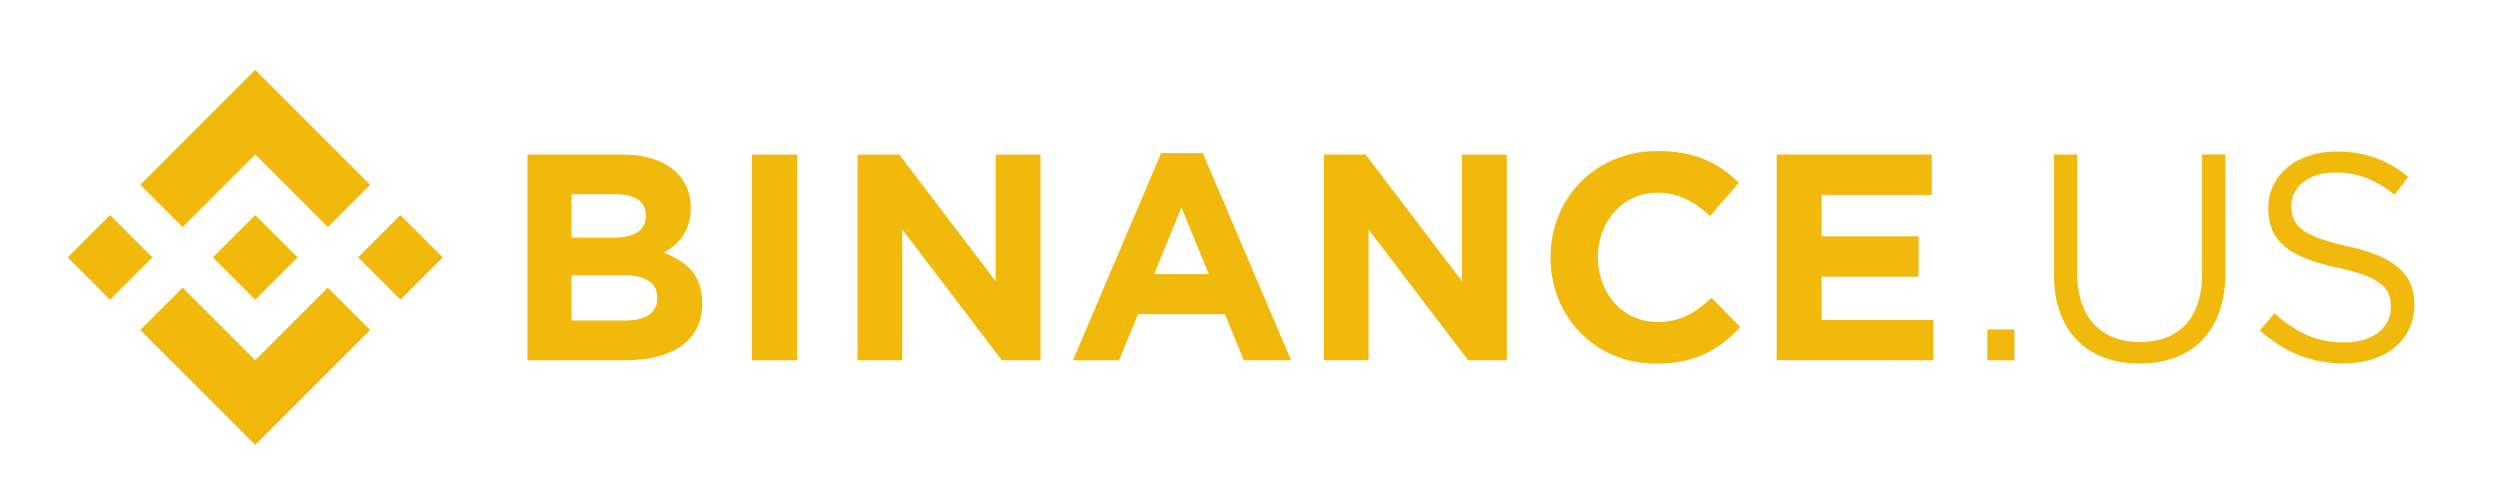 <svg version="1.0" xml:space="preserve" xmlns:xlink="http://www.w3.org/1999/xlink" xmlns="http://www.w3.org/2000/svg" viewBox="0 0 750 150">
  <symbol id="c" viewBox="-3200 -511.4 6400 1022.8">
    <path d="m-2968.9 0-115.6-115.5L-3200 0l115.5 115.5zm280.3 280.5 198-198 115.5 115.5-313.5 313.4L-3002 198l115.5-115.5 198 198zm396-165L-2408.1 0l115.5-115.5L-2177.2 0Zm-396-395.9-198 197.9-115.5-115.5 313.4-313.4 313.5 313.4-115.5 115.4zm0 164.9L-2573.1 0l-115.5 115.5L-2804.1 0Zm1219-11.1v1.6c0 75.4-40 113-105 137.8 40 22.5 73.8 57.7 73.8 121v1.6c0 88.1-70.6 145.1-185.2 145.1h-260.2v-561h266.8c126.6 0 209.9 51.3 209.8 153.9zm-153.8 239.8c0-41.7-34.4-59.3-89-59.3H-1826v118.4h121.8c52.1 0 80.9-20.8 80.9-57.6zm31.2-224.4c0-41.6-32.8-60.8-87.3-60.8H-1826v123.2h142.6c63.4 0 91.3-23.3 91.3-61zm381.8-169.3v560.9h-123.8v-560.9zm663.4 0v560.9h-122.2V-65l-262.9 345.4h-113.7v-560.9H-924V76.2l271.6-356.6zm683.5 0-240.8 564.9H-218l-240.4-564.9h125.8l51.5 125.8H-44L7.4-280.5ZM-87.9-45.7h-149.3l74.5 181.8zm812.6-234.8v560.9H602.5V-65L339.7 280.5H225.9v-560.9h121.8V76.2l271.7-356.6zm637 90.6-78.5 79.4c-44.1-40-83.3-65.7-147.4-65.7-96.1 0-162.7 80-162.7 176.3v1.6c0 96.1 68.1 174.7 162.7 174.7 56 0 99.9-24 143.4-63.3l78.3 90.5c-52 51.2-115.4 86.5-221.1 86.5C964.1 290.1 844 159.5 844 .3v-1.6c0-161.1 122.6-288.4 287.6-288.4 107.9-.3 172.1 38.1 229.7 99.8zm526.5-90.6v109.9h-304.8v118h264.5v110h-264.5v113.2h300.4v109.9h-423v-560.9zm147.2-.1v84.2h73.8v-84.2zm649.3 239.7c0-163.5-93.9-248.5-234.1-248.5s-233.7 84.9-233.7 243.7v326.3h63.3V-41.7c0-121 64-189.1 171.6-189.1 103.4 0 169.2 62.5 169.2 185.2v326.3h63.4zm332.4 71.5c125.1-27.3 182.9-73 182.9-159.9 0-97-80-159.9-191.7-159.9-89 0-162 30-229.8 89.9l39.8 46.8c58.5-52.9 114.6-79.4 192.4-79.4 75.3.3 125.3 39.5 125.3 96.3 0 53-28.1 82.6-146 107.5-129.1 28.1-188.5 70-188.5 162.8 0 89.9 77.9 153.8 184.5 153.8 72 2.1 142.2-22.5 197.2-69l-37.2-48.8c-52.1 42.5-104.2 61-162 61-72.9 0-119.9-40-119.9-91.4.6-53.6 29.5-82.9 153-109.7z" fill="#f0b90b"/>
  </symbol>
  <g transform="translate(-61.052 -189.35)">
    <defs>
      <path id="a" d="M81.4 210.3h704v112.5h-704z"/>
    </defs>
    <clipPath id="b">
      <use xlink:href="#a" width="100%" height="100%" overflow="visible"/>
    </clipPath>
    <g clip-path="url(#b)">
      <use xlink:href="#c" width="6400" height="1022.8" x="-3200" y="-511.4" transform="matrix(.11 0 0 -.11 433.37 266.568)" overflow="visible"/>
    </g>
  </g>
  <path fill="none" d="M-4.652-6.65h781.6v163.3h-781.6z"/>
</svg>